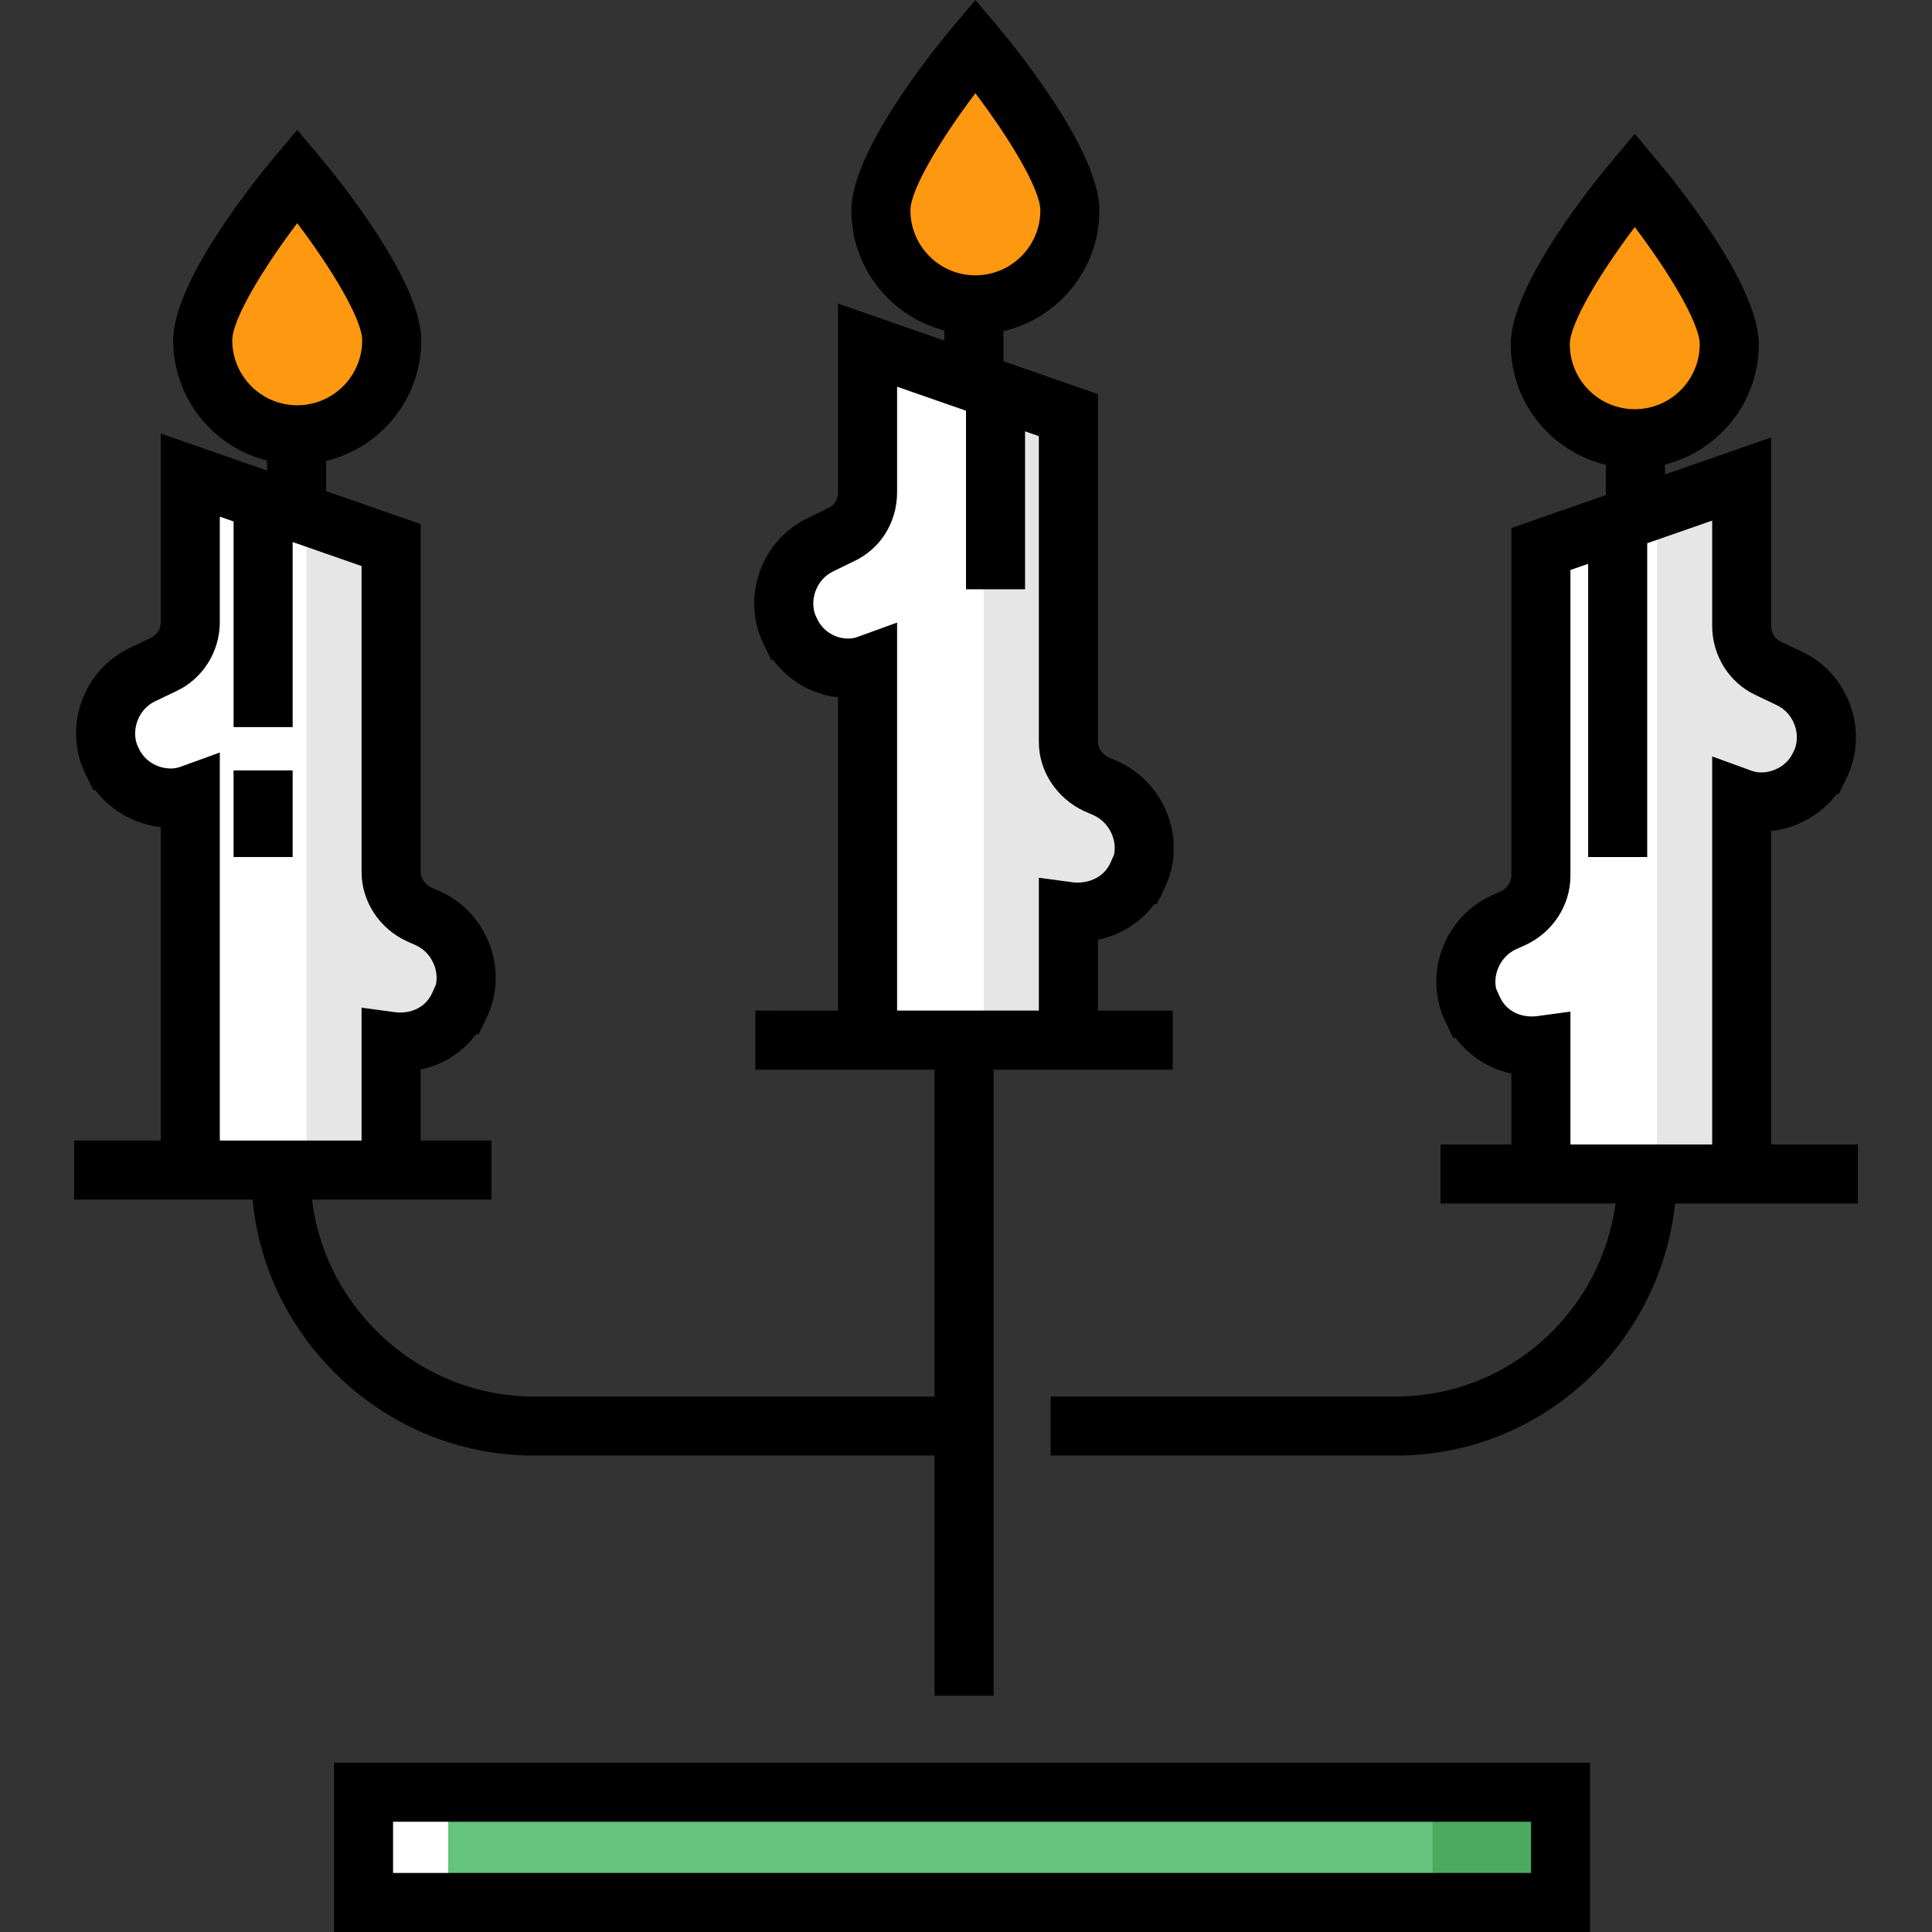 <?xml version="1.0" encoding="iso-8859-1"?>
<!-- Uploaded to: SVG Repo, www.svgrepo.com, Generator: SVG Repo Mixer Tools -->
<svg version="1.1" id="Layer_1" xmlns="http://www.w3.org/2000/svg" xmlns:xlink="http://www.w3.org/1999/xlink" 
	 viewBox="0 0 512 512" xml:space="preserve">
<rect x="0" y="0" width="512" height="512" fill="#333333" stroke="none"/>
<rect x="96.337" y="474.957" style="fill:#64C37D;" width="317.229" height="29.219"/>
<rect x="96.337" y="474.957" style="fill:#FFFFFF;" width="22.436" height="29.219"/>
<rect x="379.652" y="474.957" style="fill:#49AA60;" width="33.914" height="29.219"/>
<path style="fill:#FFFFFF;" d="M474.123,179.757l-5.515-2.633c-4.356-2.031-7.036-6.415-7.036-11.221v-38.962l-53.219,18.55v86.638
	c0,4.806-3.021,9.177-7.377,11.208l-2.54,1.136c-8.592,4.007-12.37,14.473-8.363,22.821h0.208
	c3.256,7.305,10.768,10.733,18.073,9.746v34.081h53.219v-99.484c7.305,2.658,17.011-0.694,20.777-9.042h0.039
	C486.395,194.249,482.716,183.765,474.123,179.757z"/>
<path style="fill:#E6E6E6;" d="M482.39,202.597h-0.042c-3.767,8.348-13.472,11.698-20.776,9.037v99.489h-22.436V134.768
	l22.436-7.826v38.965c0,4.8,2.682,9.183,7.033,11.218l5.52,2.63C482.714,183.761,486.397,194.249,482.39,202.597z"/>
<path style="fill:#FF9811;" d="M458.273,91.227c0,13.831-11.212,25.042-25.042,25.042s-25.042-11.212-25.042-25.042
	s25.042-43.593,25.042-43.593S458.273,77.397,458.273,91.227z"/>
<path style="fill:#FFFFFF;" d="M37.875,178.714l5.515-2.633c4.356-2.031,7.036-6.415,7.036-11.221v-38.962l53.219,18.55v86.638
	c0,4.806,3.021,9.177,7.377,11.208l2.54,1.136c8.592,4.007,12.37,14.473,8.363,22.821h-0.208
	c-3.256,7.305-10.768,10.733-18.073,9.746v34.081H50.425v-99.484c-7.305,2.658-17.011-0.694-20.777-9.042h-0.039
	C25.603,193.205,29.282,182.721,37.875,178.714z"/>
<path style="fill:#E6E6E6;" d="M121.928,266.252h-0.209c-3.256,7.305-10.769,10.727-18.074,9.746v34.081H81.21V136.626l22.436,7.826
	v86.633c0,4.811,3.026,9.183,7.378,11.207l2.536,1.137C122.157,247.437,125.935,257.903,121.928,266.252z"/>
<path style="fill:#FF9811;" d="M53.726,90.184c0,13.831,11.212,25.042,25.042,25.042s25.042-11.212,25.042-25.042
	S78.768,46.591,78.768,46.591S53.726,76.353,53.726,90.184z"/>
<path style="fill:#FFFFFF;" d="M217.593,144.278l5.398-2.633c4.356-2.031,6.92-6.415,6.92-11.221V91.462l53.219,18.55v86.639
	c0,4.806,3.138,9.177,7.493,11.208l2.598,1.136c8.592,4.007,12.428,14.473,8.421,22.821h-0.208
	c-3.256,7.305-11.002,10.733-18.306,9.746v34.081H229.91V176.16c-7.305,2.658-16.778-0.694-20.544-9.042h-0.038
	C205.322,158.769,209.001,148.285,217.593,144.278z"/>
<path style="fill:#E6E6E6;" d="M301.642,231.815h-0.209c-3.256,7.305-10.999,10.727-18.303,9.746v34.081h-22.436V102.19
	l22.436,7.826v86.633c0,4.811,3.141,9.183,7.492,11.207l2.598,1.137C301.82,213.001,305.65,223.467,301.642,231.815z"/>
<path style="fill:#FF9811;" d="M233.443,55.748c0,13.831,11.212,25.042,25.042,25.042c13.831,0,25.042-11.212,25.042-25.042
	s-25.042-43.593-25.042-43.593S233.443,41.917,233.443,55.748z"/>
<path d="M88.514,512h332.882v-44.871H88.514C88.514,467.129,88.514,512,88.514,512z M104.167,482.781h301.577v13.566H104.167
	C104.167,496.347,104.167,482.781,104.167,482.781z"/>
<path d="M88.629,363.706c14.205,14.205,32.962,22.029,52.813,22.029h106.208v63.655h15.653V283.47h47.48v-15.653h-19.827v-18.78
	c5.995-1.226,11.297-4.536,14.915-9.395h0.697l2.131-4.44c2.825-5.886,3.139-12.599,0.884-18.904
	c-2.267-6.337-7.024-11.584-13.053-14.395l-2.665-1.168c-1.717-0.829-2.908-2.498-2.908-4.083v-92.199l-25.044-8.729V87.76
	c14.557-3.376,25.443-16.443,25.443-32.012c0-15.881-22.392-43.297-26.881-48.631L258.487,0l-5.989,7.116
	c-4.489,5.334-26.881,32.751-26.881,48.631c0,15.284,10.486,28.165,24.643,31.826v2.694l-28.175-9.821v49.978
	c0,1.884-0.897,3.427-2.401,4.127l-5.465,2.665c-6.021,2.83-10.585,7.881-12.856,14.23c-2.268,6.341-1.945,13.11,0.91,19.058
	l2.169,4.44h0.497c4.157,5.597,10.451,9.13,17.145,9.843v83.03H200.17v15.653h47.48v86.612H141.443
	c-15.671,0-30.496-6.194-41.745-17.445c-9.554-9.553-15.445-21.691-17.009-34.731h47.567v-15.653h-18.783v-18.812
	c5.891-1.244,11.108-4.541,14.686-9.363h0.692l2.132-4.44c2.835-5.908,3.154-12.64,0.894-18.957
	c-2.292-6.408-6.91-11.501-13.004-14.343l-2.582-1.155c-1.686-0.805-2.816-2.446-2.816-4.096V138.89l-25.044-8.729v-8.017
	c14.44-3.461,25.209-16.472,25.209-31.959c0-15.881-22.392-43.297-26.88-48.631l-5.989-7.117l-5.989,7.117
	c-4.488,5.334-26.88,32.751-26.88,48.631c0,15.368,10.602,28.301,24.875,31.882v2.638l-28.175-9.821v49.978
	c0,1.822-0.964,3.404-2.583,4.158l-5.484,2.618c-6.037,2.827-10.614,7.884-12.888,14.244c-2.269,6.341-1.946,13.11,0.909,19.059
	l2.169,4.44h0.531c4.188,5.528,10.601,9.067,17.345,9.803v83.07H19.644v15.653h47.294C68.555,335.13,76.11,351.187,88.629,363.706z
	 M241.27,55.748c0-5.556,8.128-19.042,17.217-31.038c9.088,11.996,17.216,25.483,17.216,31.038c0,9.493-7.723,17.216-17.216,17.216
	C248.994,72.964,241.27,65.241,241.27,55.748z M227.235,168.806c-3.534,1.286-8.691-0.378-10.734-4.906l-0.479-1.042
	c-0.679-1.935-0.657-4.081,0.079-6.14c0.86-2.405,2.565-4.303,4.8-5.346l5.465-2.665c7.016-3.303,11.371-10.301,11.371-18.282
	v-27.945L256,108.844v47.317h15.653V114.3l3.652,1.273v81.078c0,7.715,4.716,14.897,12.013,18.301l2.671,1.17
	c2.231,1.065,3.999,3.046,4.858,5.446c0.589,1.649,0.718,3.347,0.39,4.936l-0.947,2.124c-1.901,4.265-6.456,5.669-10.112,5.178
	l-8.874-1.198v35.209h-37.567V164.983L227.235,168.806z M61.552,90.184c0-5.556,8.128-19.042,17.216-31.038
	c9.088,11.996,17.216,25.483,17.216,31.038c0,9.493-7.723,17.216-17.216,17.216S61.552,99.677,61.552,90.184z M47.75,203.242
	c-3.555,1.292-8.936-0.403-10.967-4.906l-0.478-1.041c-0.679-1.936-0.657-4.082,0.079-6.141c0.86-2.405,2.565-4.303,4.8-5.346
	l5.514-2.633c7.02-3.273,11.556-10.461,11.556-18.314v-27.945l3.652,1.273v54.496h15.653v-49.04l18.262,6.365v81.078
	c0,7.747,4.669,14.931,11.894,18.301l2.589,1.158c2.252,1.064,3.967,2.982,4.834,5.405c0.593,1.656,0.72,3.365,0.389,4.969
	l-0.956,2.144c-2.021,4.533-6.586,5.618-9.876,5.177l-8.874-1.198v35.209H58.254V199.422L47.75,203.242z"/>
<path d="M469.398,303.296v-83.07c6.744-0.737,13.158-4.276,17.345-9.803h0.57l2.131-4.44c2.854-5.947,3.178-12.716,0.91-19.058
	c-2.276-6.361-6.851-11.417-12.888-14.244l-5.549-2.65c-1.553-0.724-2.518-2.306-2.518-4.128v-49.978l-28.175,9.821v-2.638
	c14.273-3.579,24.876-16.514,24.876-31.882c0-15.881-22.392-43.297-26.881-48.631l-5.988-7.116l-5.988,7.116
	c-4.489,5.334-26.882,32.751-26.882,48.631c0,15.486,10.769,28.496,25.209,31.959v8.017l-25.044,8.729v92.199
	c0,1.65-1.129,3.289-2.815,4.096l-2.583,1.155c-6.095,2.843-10.715,7.936-13.005,14.343c-2.259,6.317-1.941,13.049,0.893,18.957
	l2.131,4.44h0.693c3.577,4.822,8.795,8.119,14.685,9.365v18.81h-18.783v15.653h46.401c-3.909,28.838-28.47,51.132-58.109,51.132
	h-91.599v15.653h91.599c38.277,0,69.879-29.294,73.883-66.785h48.439v-15.653L469.398,303.296L469.398,303.296z M416.014,91.227
	c0-5.556,8.128-19.042,17.217-31.038c9.088,11.996,17.216,25.483,17.216,31.038c0,9.493-7.723,17.216-17.216,17.216
	C423.737,108.443,416.014,100.72,416.014,91.227z M416.179,303.296v-35.209l-8.874,1.198c-3.292,0.441-7.856-0.644-9.876-5.177
	l-0.957-2.147c-0.331-1.602-0.202-3.311,0.388-4.966c0.867-2.422,2.583-4.34,4.835-5.406l2.59-1.158
	c7.226-3.371,11.894-10.554,11.894-18.301v-81.078l4.696-1.636v77.704h15.653v-83.16l17.218-6.001v27.945
	c0,7.851,4.536,15.04,11.49,18.282l5.514,2.633l0.066,0.03c2.236,1.042,3.94,2.941,4.801,5.347c0.725,2.029,0.758,4.144,0.107,6.057
	l-0.506,1.125c-2.033,4.504-7.414,6.196-10.968,4.906l-10.503-3.821v102.833h-37.568V303.296z"/>
<rect x="61.9" y="204.164" width="15.653" height="22.956"/>
</svg>